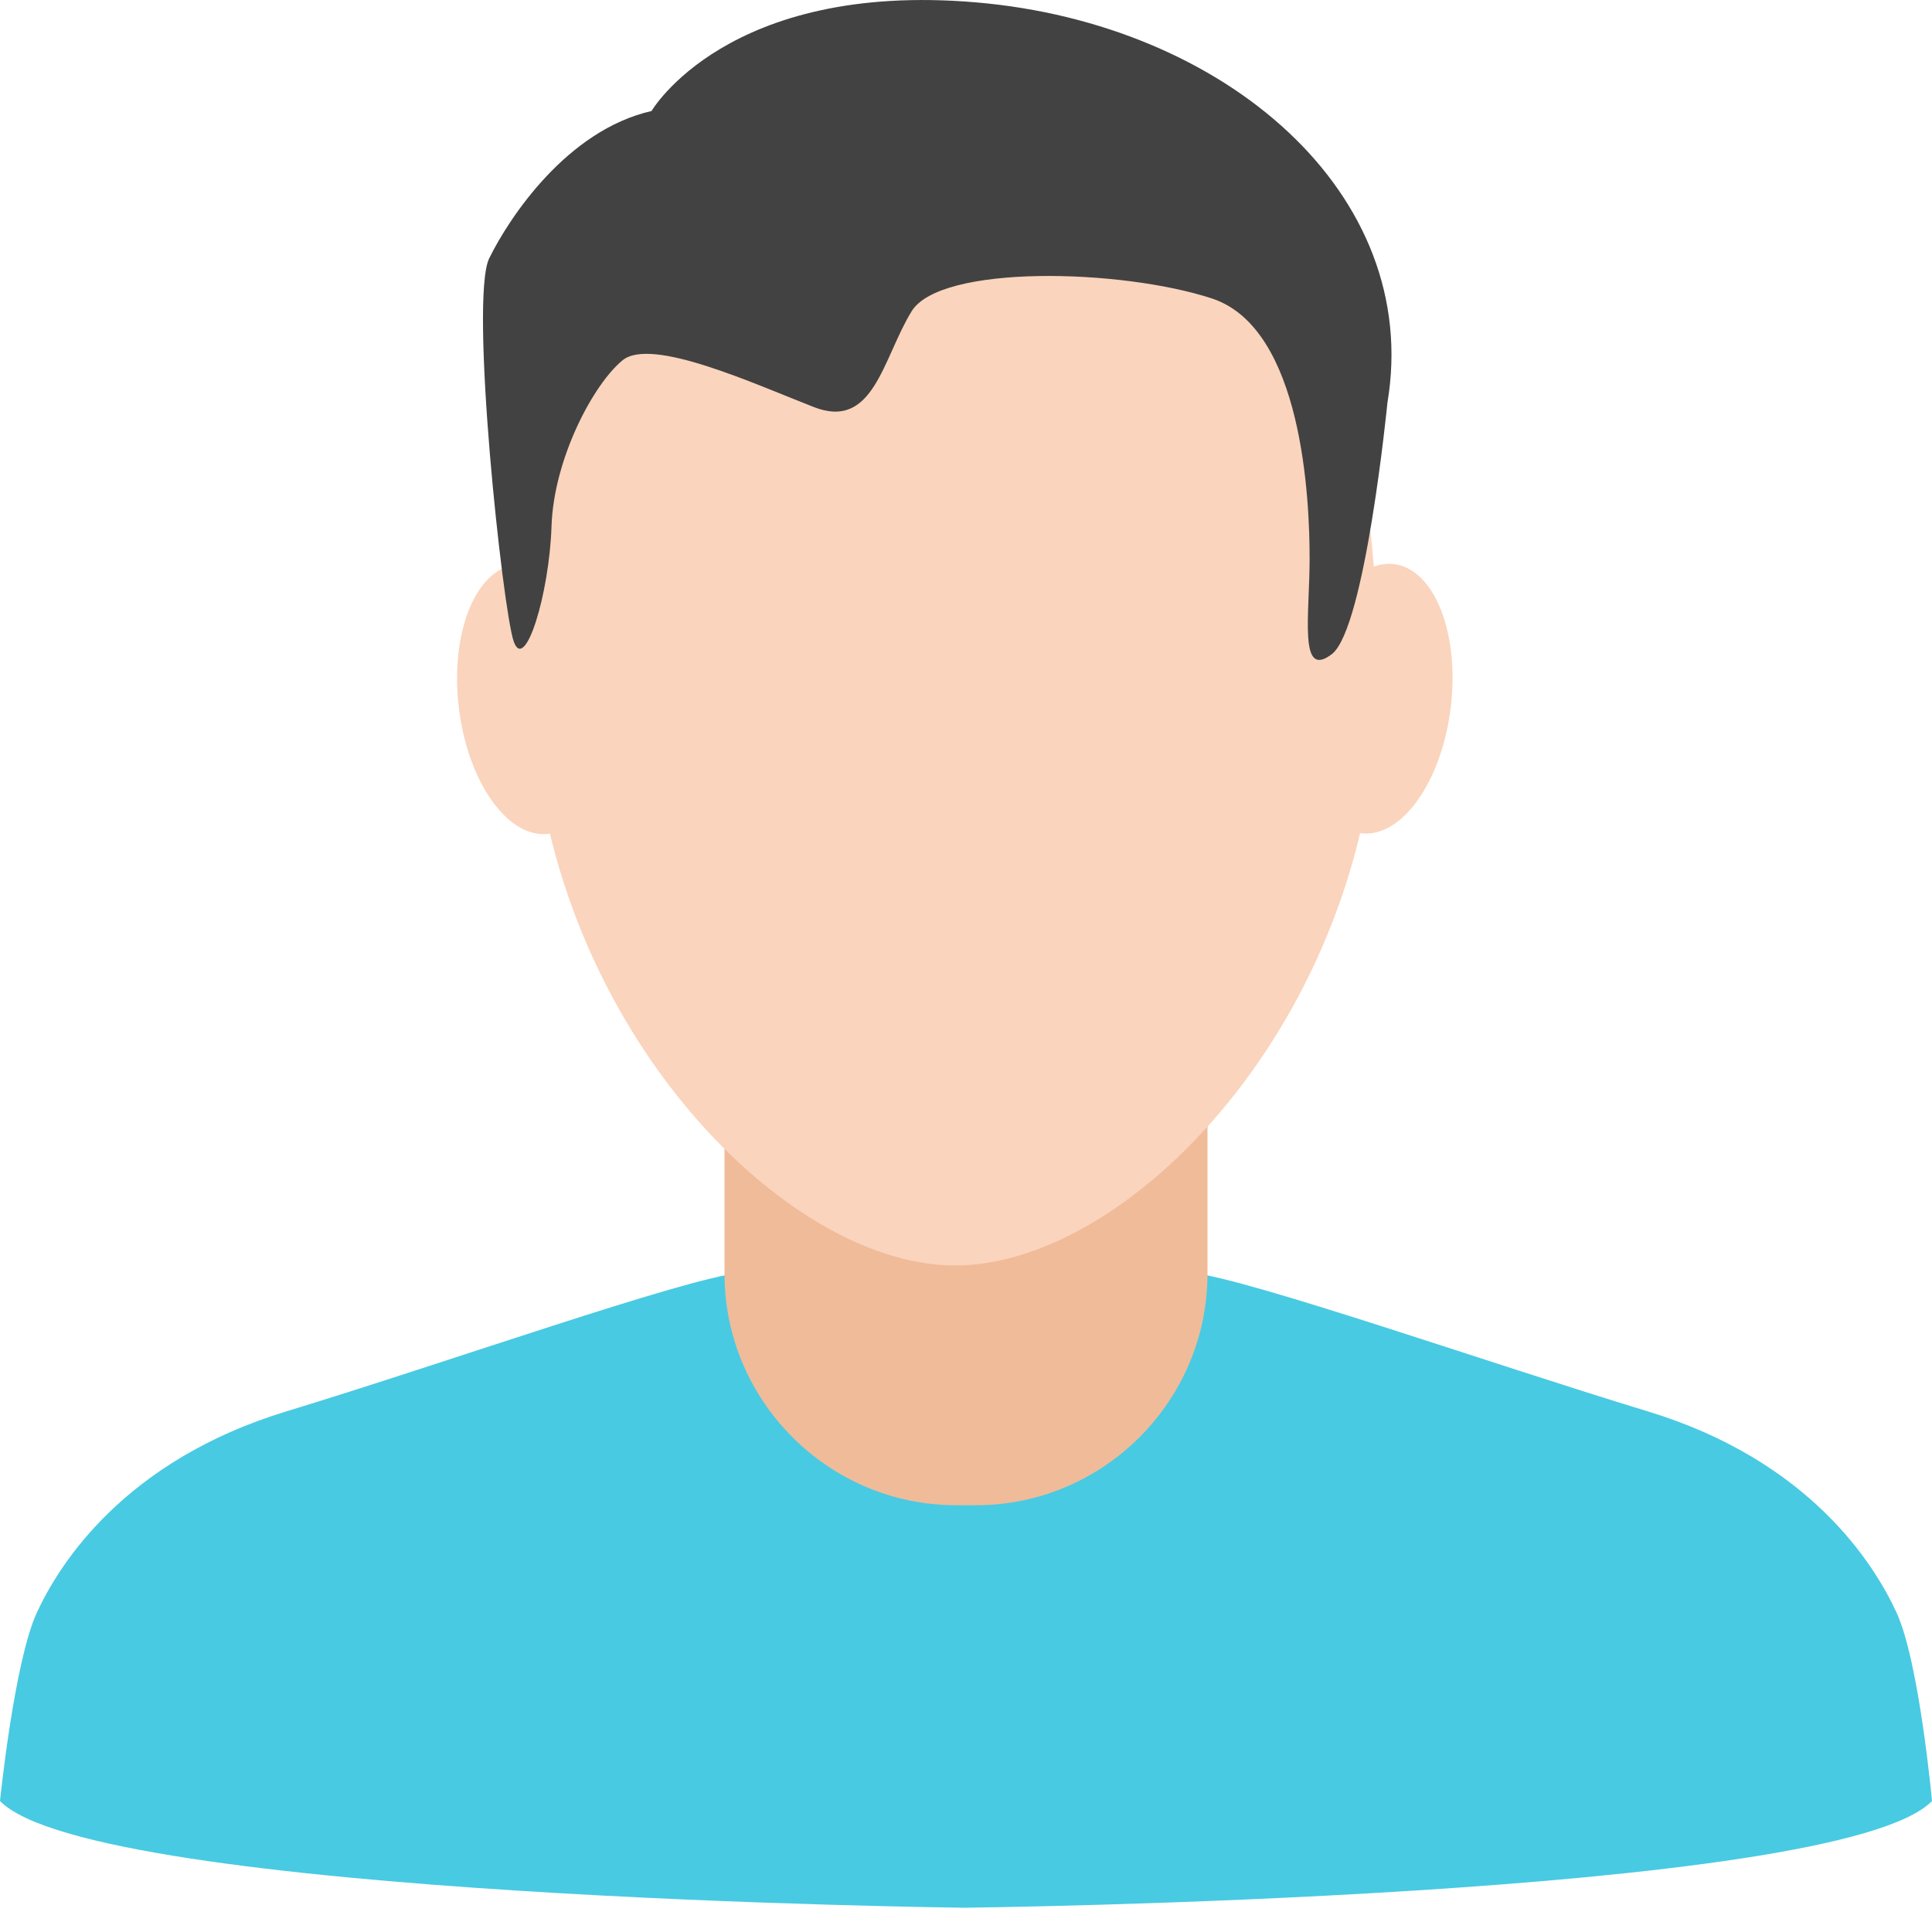 <svg height="95" viewBox="0 0 96 95" width="96" xmlns="http://www.w3.org/2000/svg"><g fill="none" fill-rule="evenodd"><ellipse cx="26.425" cy="34.732" fill="#fad4bc" rx="3.658" ry="6.734" transform="matrix(.993 -.121 .121 .993 -4.008 3.452)"/><ellipse cx="68.476" cy="34.727" fill="#fad4bc" rx="3.658" ry="6.734" transform="matrix(-.993 -.121 .121 -.993 132.247 77.485)"/><path d="m94.238 80.124c-1.128-2.444-4.334-7.556-12.37-10s-19.718-6.556-22.678-6.888c-2.96-.334-9.304-.444-11.26-.444s-8.176.112-11.136.444c-2.96.334-14.52 4.444-22.556 6.888s-11.278 7.556-12.406 10-1.832 9.362-1.832 9.362c4.652 4.806 47.93 5.304 47.93 5.304s43.418-.496 48.07-5.304c0 0-.634-6.918-1.762-9.362z" fill="#48cae2"/><path d="m48.5 74.79h-1c-6.324 0-11.5-5.174-11.5-11.5v-12.5h24v12.5c0 6.326-5.174 11.5-11.5 11.5z" fill="#f0bb99"/><path d="m68.476 33.834c0 16.04-11.982 29.044-21.028 29.044-8.922 0-21.028-13.004-21.028-29.044s7.338-29.044 21.03-29.044c16.518 0 21.026 13.004 21.026 29.044z" fill="#fad4bc"/><path d="m68.94 20.014s-1.104 11.218-2.762 12.488-1.104-1.906-1.104-4.762-.332-11.43-4.86-12.912-13.478-1.694-14.914.636c-1.436 2.328-1.878 5.926-4.86 4.762s-8.064-3.492-9.5-2.328-3.424 4.868-3.536 8.256-1.326 7.302-1.878 5.716c-.552-1.588-2.21-17.014-1.216-19.038s3.866-6.362 8.064-7.316c0 0 3.756-6.456 16.128-5.398s22.184 9.5 20.438 19.896z" fill="#424242"/></g></svg>